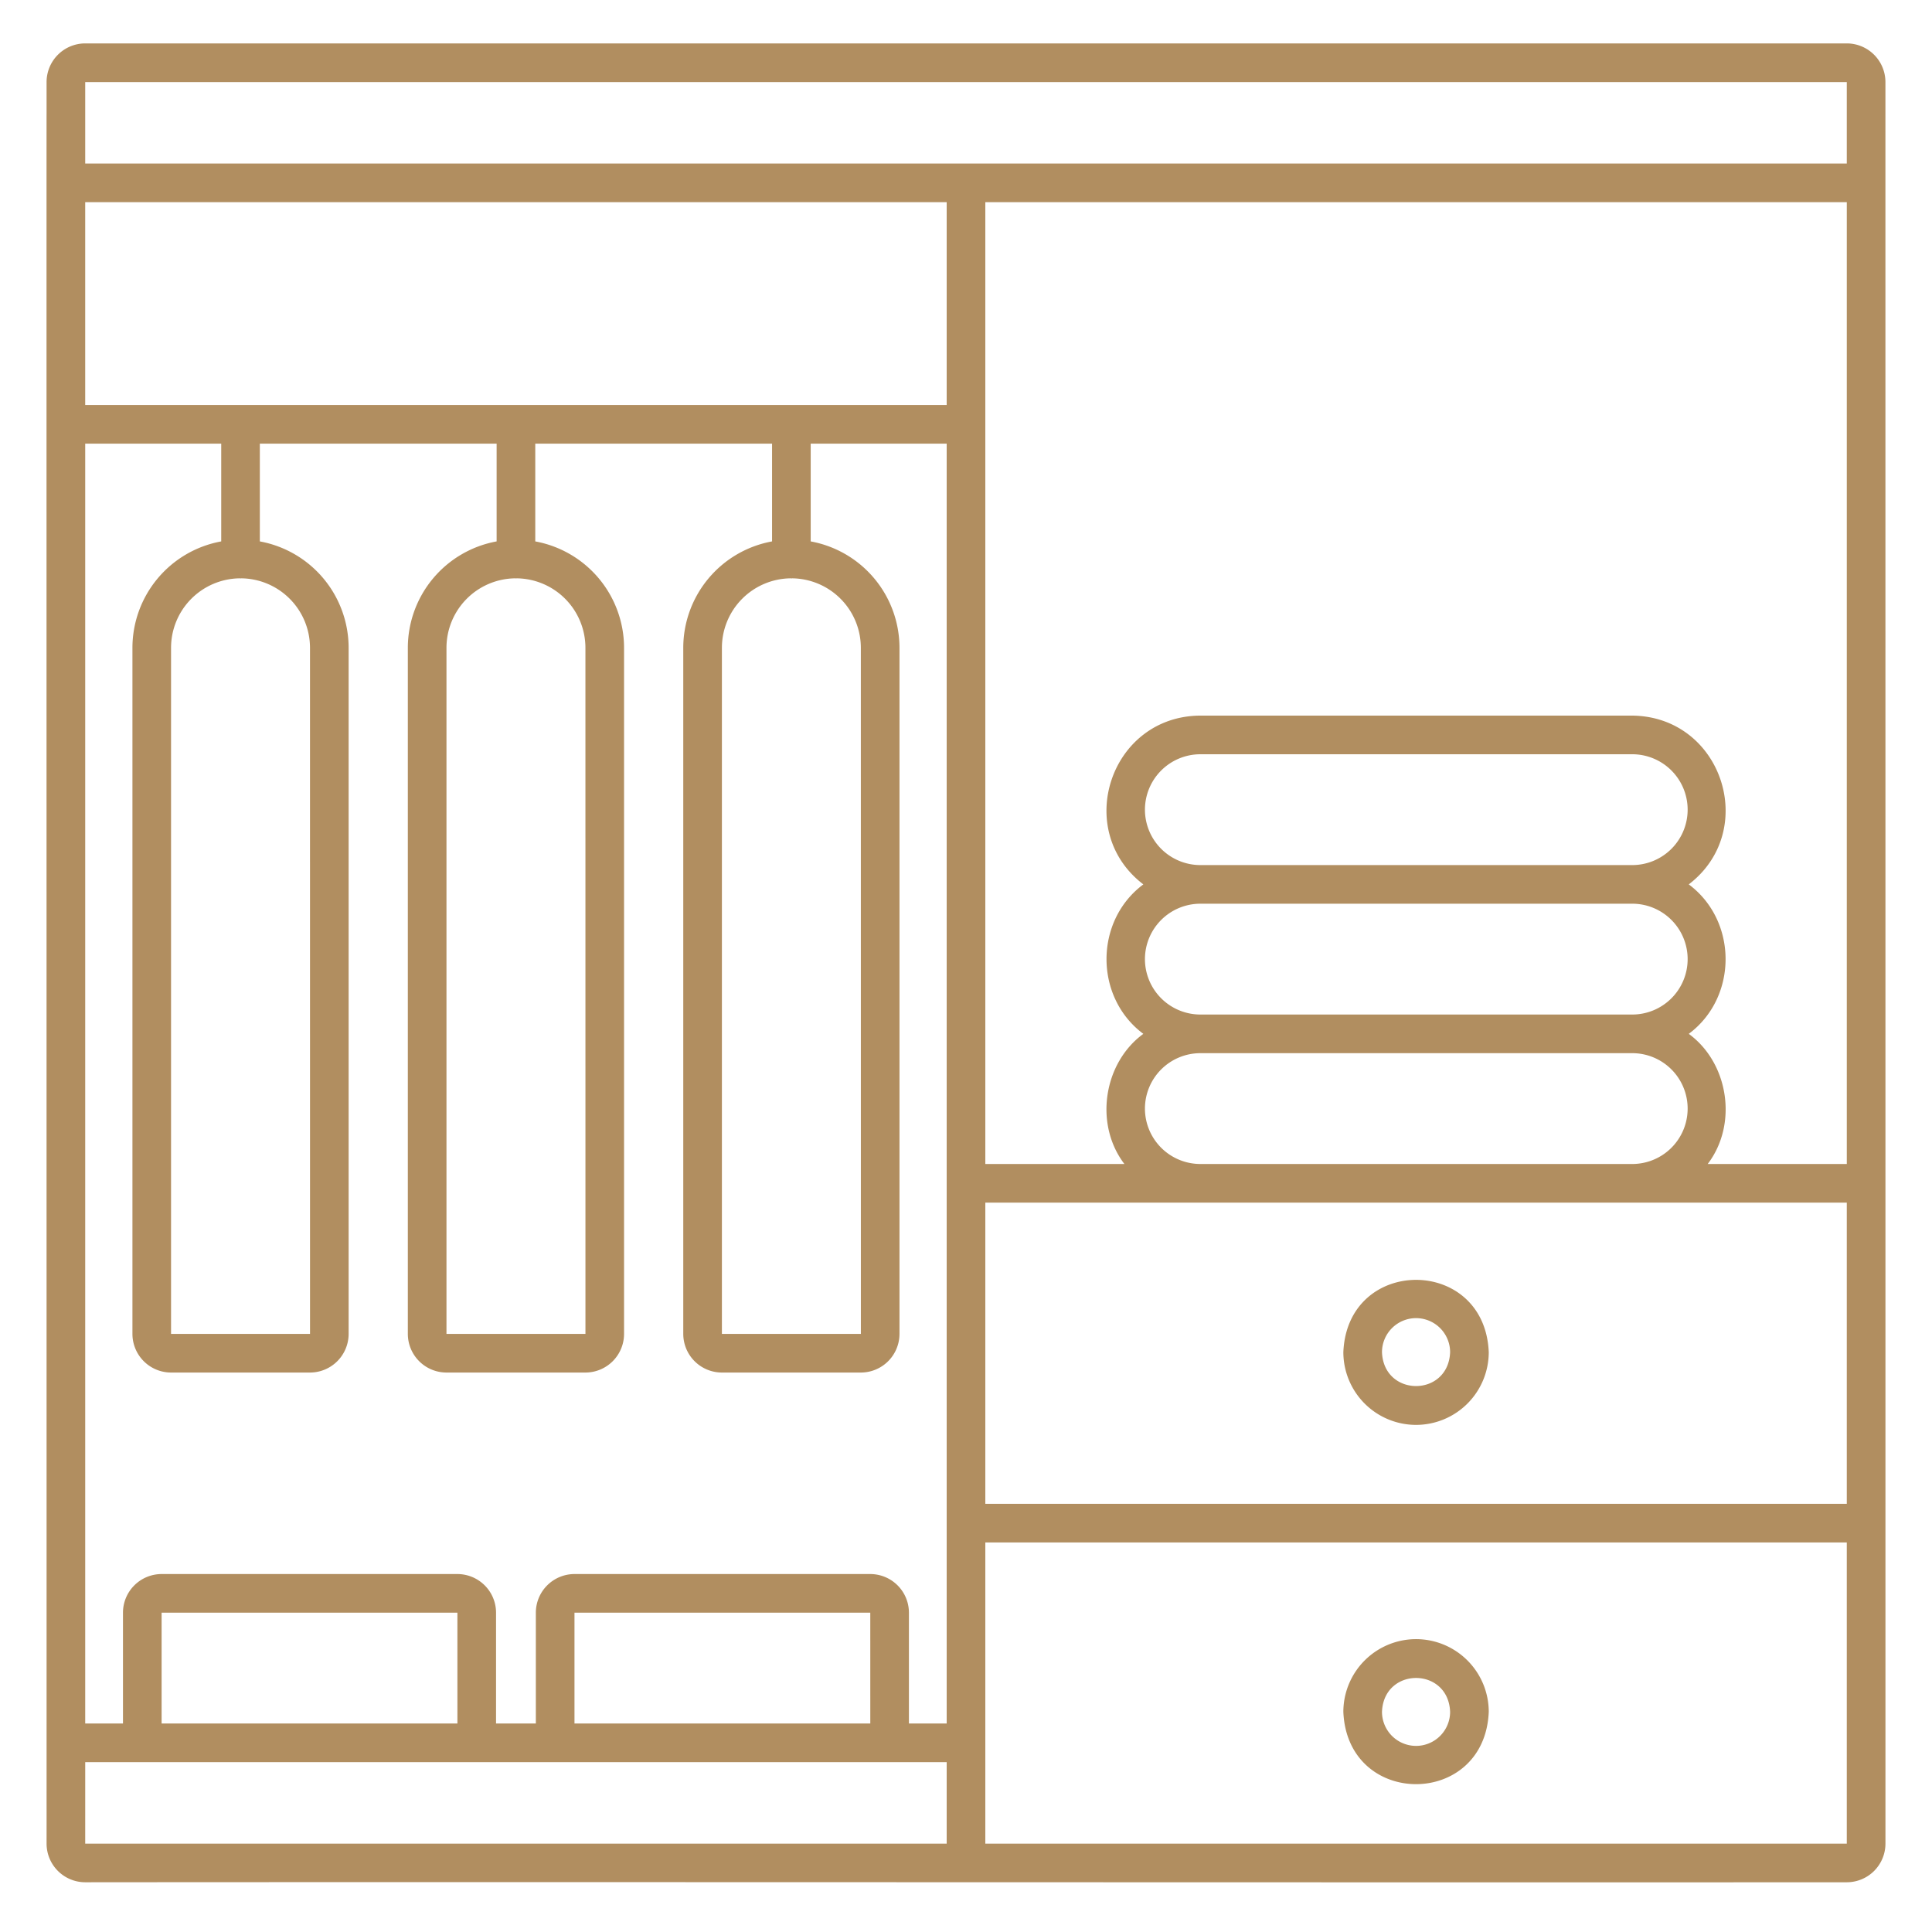 <svg xmlns="http://www.w3.org/2000/svg" version="1.1" xmlns:xlink="http://www.w3.org/1999/xlink" width="512" height="512" x="0" y="0" viewBox="0 0 500 500" style="enable-background:new 0 0 512 512" xml:space="preserve" class=""><g><path d="M487.947 29.226v-7.992a10.011 10.011 0 0 0-10-10H22.053a10.011 10.011 0 0 0-10 10v7.992c-.038 0 .021 437.351 0 437.364.01.03 0 10.5 0 10.538a10.01 10.01 0 0 0 10 10c113.624-.105 342.3.079 455.9 0a10.011 10.011 0 0 0 10-10c.009-.019-.007-447.881-.006-447.902zM204.578 149.671a1.354 1.354 0 0 0 .458 0 17.994 17.994 0 0 1 17.75 17.967l.006 177.574h-35.963V167.638a17.993 17.993 0 0 1 17.749-17.967zM22.05 104.809v-52.49H245v52.49zm111.25 44.862a1.375 1.375 0 0 0 .457 0 17.992 17.992 0 0 1 17.75 17.967l.007 177.574h-35.966V167.638a17.994 17.994 0 0 1 17.752-17.967zm-71.281 0a1.354 1.354 0 0 0 .458 0 17.994 17.994 0 0 1 17.75 17.967l.006 177.574H44.267V167.638a17.994 17.994 0 0 1 17.75-17.967zM296.309 286.9a14.357 14.357 0 0 1 14.341-14.34H422.3a14.341 14.341 0 1 1 0 28.681H310.65a14.357 14.357 0 0 1-14.341-14.341zm0-38.68a14.357 14.357 0 0 1 14.341-14.341H422.3a14.341 14.341 0 1 1 0 28.681H310.65a14.357 14.357 0 0 1-14.341-14.34zm0-38.681A14.357 14.357 0 0 1 310.65 195.2H422.3a14.341 14.341 0 1 1 0 28.681H310.65a14.357 14.357 0 0 1-14.341-14.342zm181.638 101.7v77.943H255v-77.941zM255 399.184h222.947v77.943H255zM477.95 52.319v248.922h-36c7.873-10.305 5.417-26.156-4.9-33.681 12.709-9.453 12.7-29.232 0-38.681 18.291-13.984 8.593-43.541-14.755-43.681H310.65c-23.31.126-33.072 29.688-14.755 43.681-12.709 9.454-12.7 29.232 0 38.681-10.316 7.527-12.767 23.378-4.9 33.681H255V52.319zM22.053 21.234h455.894v21.085H22.053zm0 424.808V114.809h35.2v25.307a28.019 28.019 0 0 0-22.979 27.522v177.574a10.011 10.011 0 0 0 10 10h35.951a10.011 10.011 0 0 0 10-10V167.638a28.019 28.019 0 0 0-22.979-27.522v-25.307h61.28v25.307a28.019 28.019 0 0 0-22.978 27.522v177.574a10.011 10.011 0 0 0 10 10h35.957a10.01 10.01 0 0 0 10-10V167.638a28.019 28.019 0 0 0-22.979-27.522v-25.307h61.281v25.307a28.019 28.019 0 0 0-22.978 27.522v177.574a10.01 10.01 0 0 0 10 10h35.957a10.011 10.011 0 0 0 10-10V167.638a28.019 28.019 0 0 0-22.979-27.522v-25.307H245v331.233h-9.771v-28.68a10.011 10.011 0 0 0-10-10h-76.553a10.011 10.011 0 0 0-10 10v28.68h-10.3v-28.68a10.011 10.011 0 0 0-10-10H41.825a10.011 10.011 0 0 0-10 10v28.68zm203.179 0h-76.556v-28.68h76.553zm-106.852 0H41.825v-28.68h76.552zm-96.324 10H245v21.085H22.053z" fill="#b18e60" opacity="1" data-original="#000000" class=""></path><path d="M366.474 368.762a18.837 18.837 0 0 0 18.815-18.815c-1.034-24.962-36.6-24.954-37.631 0a18.837 18.837 0 0 0 18.816 18.815zm0-27.631a8.826 8.826 0 0 1 8.815 8.816c-.463 11.686-17.17 11.682-17.631 0a8.826 8.826 0 0 1 8.816-8.816zM366.474 424.206a18.837 18.837 0 0 0-18.816 18.815c1.034 24.961 36.6 24.954 37.631 0a18.836 18.836 0 0 0-18.815-18.815zm0 27.63a8.825 8.825 0 0 1-8.816-8.815c.463-11.686 17.17-11.683 17.631 0a8.825 8.825 0 0 1-8.815 8.815z" fill="#b18e60" opacity="1" data-original="#000000" class=""></path></g></svg>